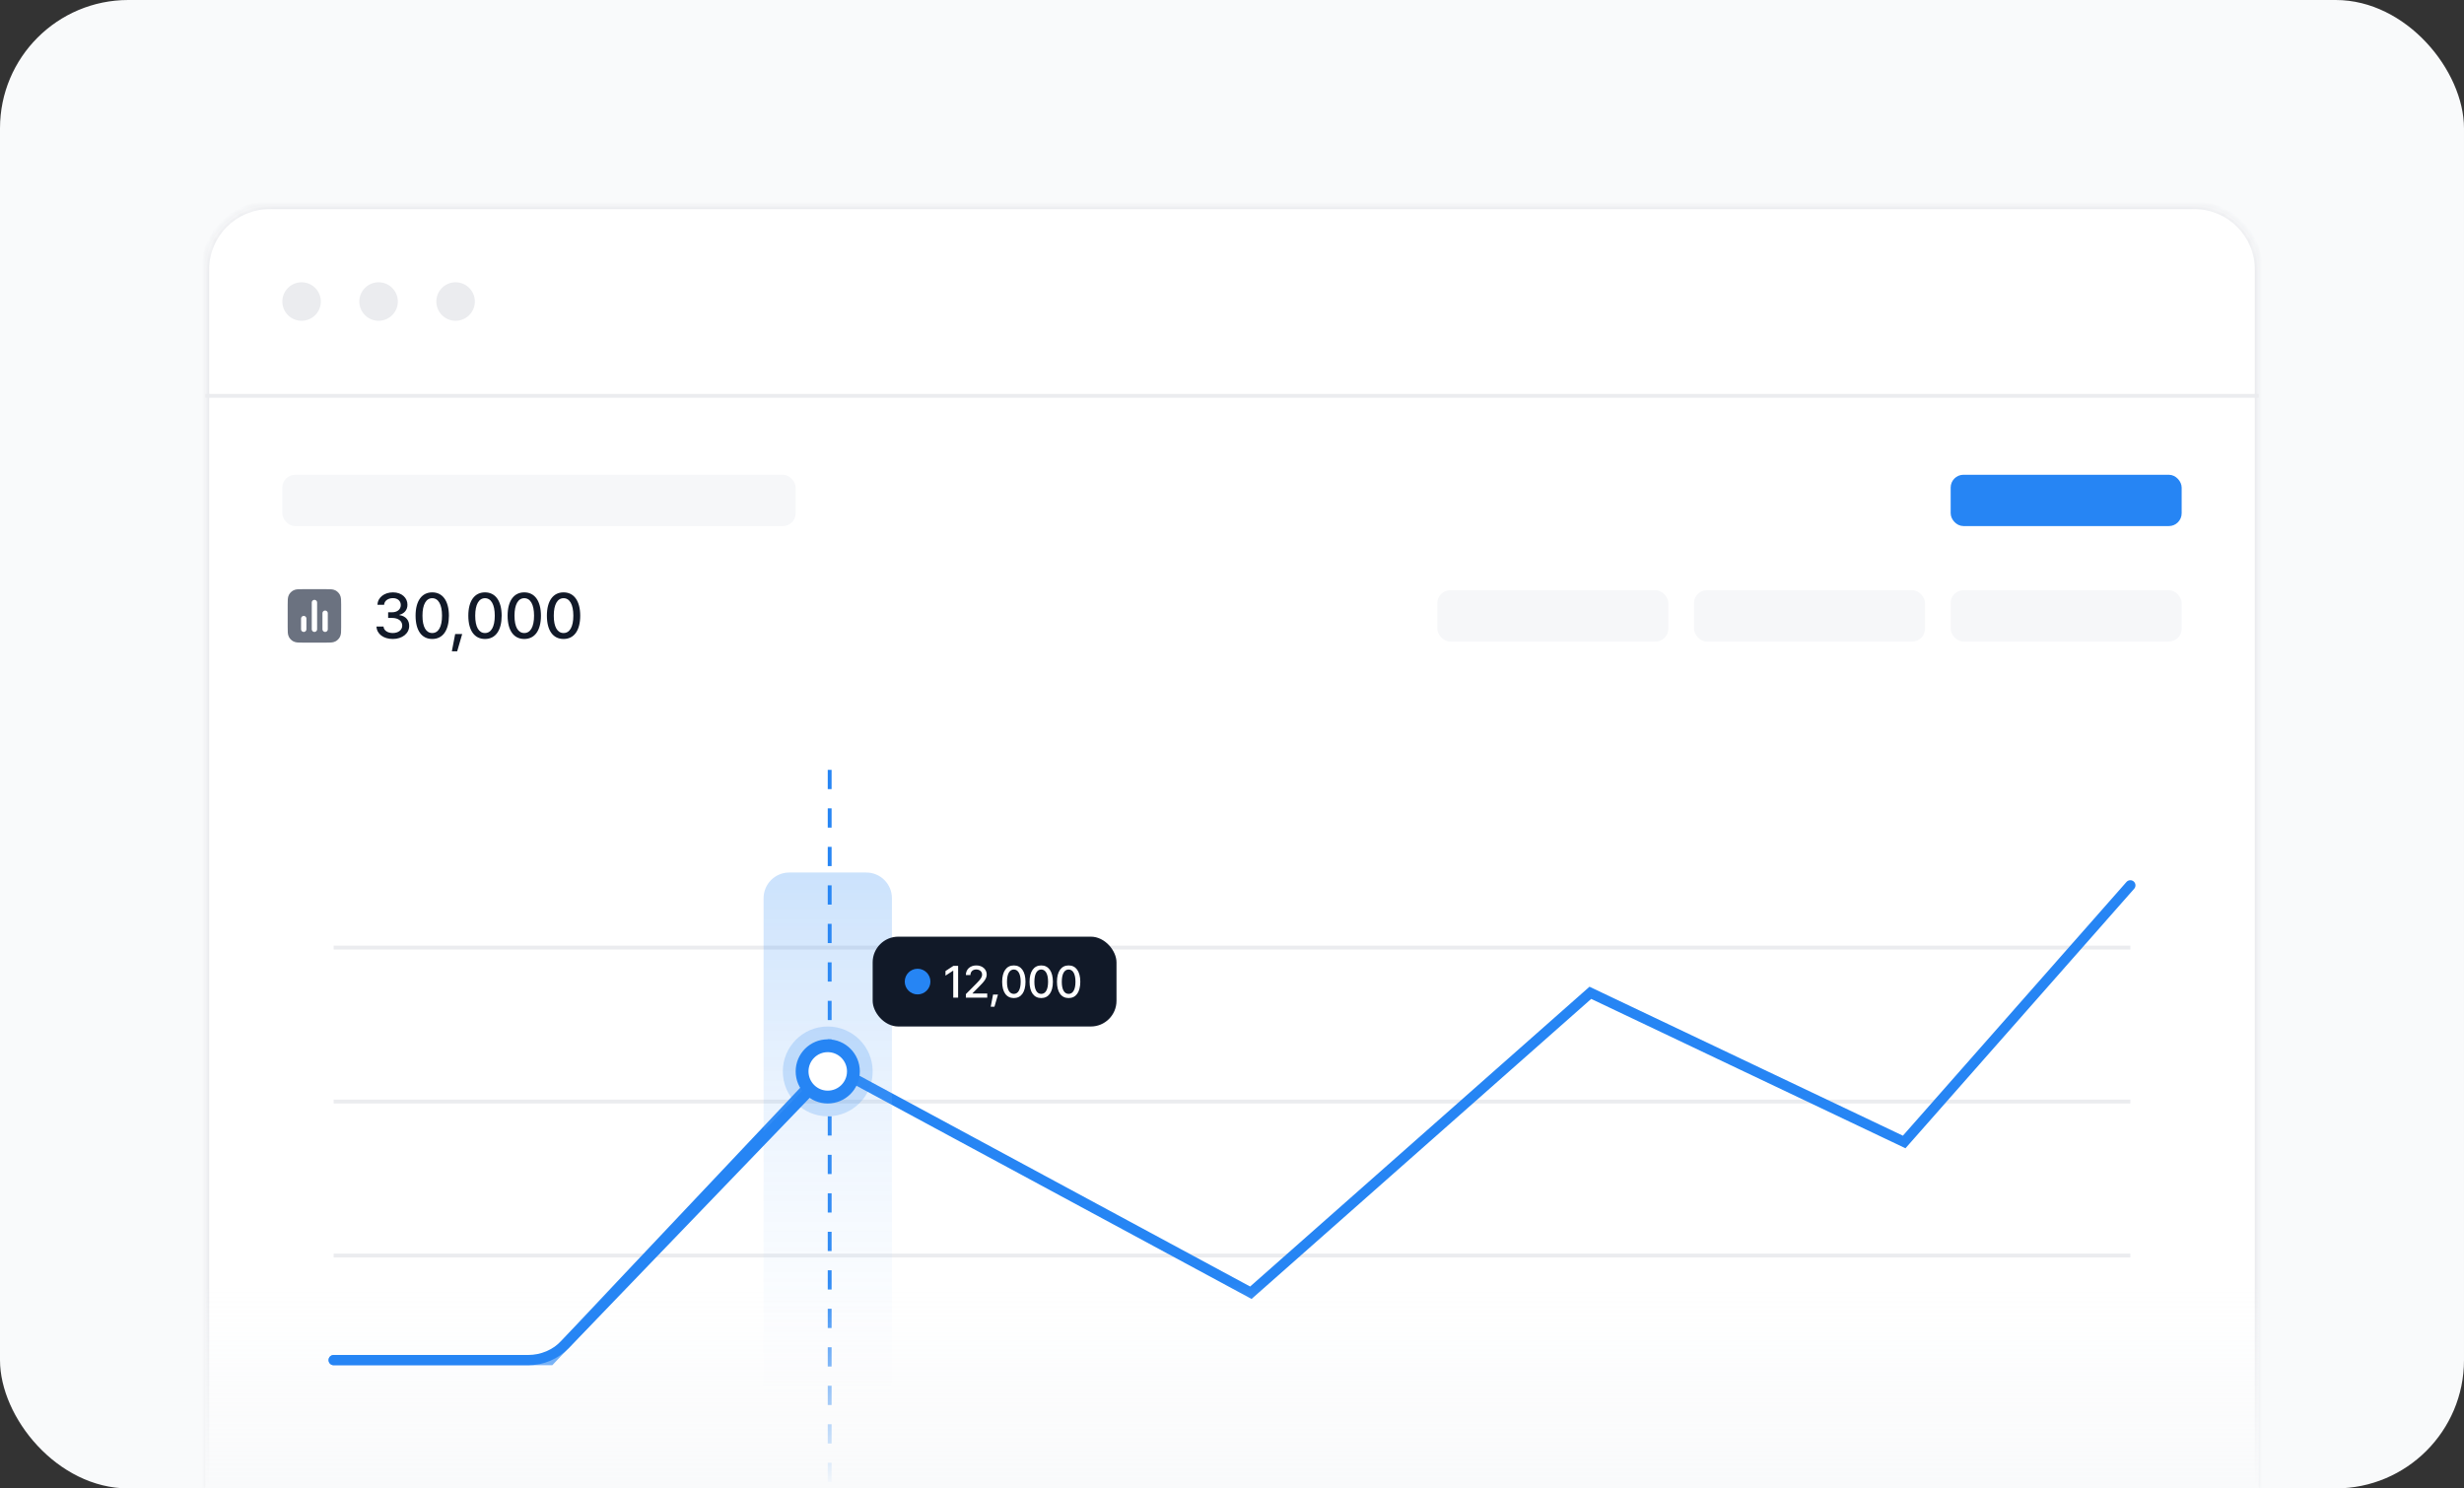 <svg width="384" height="232" viewBox="0 0 384 232" fill="none" xmlns="http://www.w3.org/2000/svg">
<rect x="0" y="0" width="384" height="232" fill="#333333" stroke="none"/>
<rect width="384" height="232" rx="20" fill="#F9FAFB"/>
<mask id="path-2-inside-1_4062_18660" fill="white">
<path d="M32 42C32 36.477 36.477 32 42 32H342C347.523 32 352 36.477 352 42V232H32V42Z"/>
</mask>
<path d="M32 42C32 36.477 36.477 32 42 32H342C347.523 32 352 36.477 352 42V232H32V42Z" fill="white"/>
<path d="M31.4 42C31.4 36.146 36.146 31.4 42 31.4H342C347.854 31.4 352.6 36.146 352.6 42H351.4C351.4 36.809 347.191 32.6 342 32.6H42C36.809 32.6 32.6 36.809 32.6 42H31.4ZM352 232H32H352ZM31.4 232V42C31.4 36.146 36.146 31.4 42 31.4V32.6C36.809 32.6 32.6 36.809 32.6 42V232H31.4ZM342 31.4C347.854 31.4 352.6 36.146 352.6 42V232H351.4V42C351.4 36.809 347.191 32.6 342 32.6V31.4Z" fill="#EBECEF" mask="url(#path-2-inside-1_4062_18660)"/>
<rect x="304.5" y="74.5" width="35" height="7" rx="1.5" fill="#2685F4" stroke="#2685F4"/>
<line x1="32" y1="61.7" x2="352" y2="61.7" stroke="#EBECEF" stroke-width="0.6"/>
<circle cx="47" cy="47" r="3" fill="#EBECEF"/>
<circle cx="59" cy="47" r="3" fill="#EBECEF"/>
<circle cx="71" cy="47" r="3" fill="#EBECEF"/>
<line x1="52" y1="195.7" x2="332" y2="195.7" stroke="#EBECEF" stroke-width="0.6"/>
<line x1="52" y1="147.7" x2="332" y2="147.7" stroke="#EBECEF" stroke-width="0.6"/>
<line x1="52" y1="171.7" x2="332" y2="171.7" stroke="#EBECEF" stroke-width="0.6"/>
<line x1="129.3" y1="120" x2="129.3" y2="232" stroke="#2685F4" stroke-width="0.6" stroke-dasharray="3 3"/>
<path d="M52 212H85.729L129.155 166L194.939 201.5L247.847 154.75L296.755 178L332 138" stroke="#2685F4" stroke-width="1.6" stroke-linecap="round"/>
<path d="M119 140C119 137.791 120.791 136 123 136H135C137.209 136 139 137.791 139 140V232H119V140Z" fill="url(#paint0_linear_4062_18660)"/>
<circle cx="129" cy="167" r="7" fill="#2685F4" fill-opacity="0.2"/>
<circle cx="129" cy="167" r="4.5" fill="#2685F4" stroke="#2685F4"/>
<circle cx="129" cy="167" r="3" fill="white"/>
<rect x="136" y="146" width="38" height="14" rx="4" fill="#111928"/>
<circle cx="143" cy="153" r="1.5" fill="#2685F4" stroke="#2685F4"/>
<path d="M149.317 150.551V155.5H148.559V151.303H148.531L147.349 152.075V151.357L148.579 150.551H149.317ZM150.525 155.5V154.953L152.241 153.224C152.784 152.66 153.054 152.345 153.054 151.911C153.054 151.422 152.658 151.111 152.138 151.111C151.588 151.111 151.24 151.46 151.236 151.986H150.525C150.518 151.081 151.209 150.482 152.152 150.482C153.106 150.482 153.765 151.087 153.772 151.891C153.765 152.444 153.506 152.885 152.576 153.798L151.571 154.816V154.857H153.854V155.5H150.525ZM155.527 155.028L154.98 156.915H154.399L154.761 155.028H155.527ZM157.999 155.568C156.854 155.568 156.181 154.646 156.181 153.025C156.181 151.416 156.861 150.482 157.999 150.482C159.134 150.482 159.814 151.416 159.818 153.025C159.814 154.646 159.144 155.568 157.999 155.568ZM156.933 153.025C156.93 154.259 157.329 154.919 157.999 154.919C158.666 154.919 159.066 154.259 159.066 153.025C159.066 151.795 158.663 151.122 157.999 151.118C157.333 151.122 156.933 151.795 156.933 153.025ZM162.27 155.568C161.125 155.568 160.451 154.646 160.451 153.025C160.451 151.416 161.132 150.482 162.27 150.482C163.404 150.482 164.085 151.416 164.088 153.025C164.085 154.646 163.415 155.568 162.27 155.568ZM161.203 153.025C161.2 154.259 161.6 154.919 162.27 154.919C162.936 154.919 163.336 154.259 163.336 153.025C163.336 151.795 162.933 151.122 162.27 151.118C161.603 151.122 161.203 151.795 161.203 153.025ZM166.54 155.568C165.395 155.568 164.722 154.646 164.722 153.025C164.722 151.416 165.402 150.482 166.54 150.482C167.675 150.482 168.355 151.416 168.358 153.025C168.355 154.646 167.685 155.568 166.54 155.568ZM165.474 153.025C165.47 154.259 165.87 154.919 166.54 154.919C167.207 154.919 167.606 154.259 167.606 153.025C167.606 151.795 167.203 151.122 166.54 151.118C165.874 151.122 165.474 151.795 165.474 153.025Z" fill="white"/>
<rect x="304" y="92" width="36" height="8" rx="2" fill="#F6F7F9"/>
<rect x="264" y="92" width="36" height="8" rx="2" fill="#F6F7F9"/>
<rect x="224" y="92" width="36" height="8" rx="2" fill="#F6F7F9"/>
<rect x="44" y="74" width="80" height="8" rx="2" fill="#F6F7F9"/>
<g clip-path="url(#clip0_4062_18660)">
<path d="M45.25 94.25C45.25 93.55 45.25 93.2 45.386 92.933C45.506 92.697 45.697 92.506 45.932 92.386C46.2 92.25 46.55 92.25 47.25 92.25H50.75C51.45 92.25 51.8 92.25 52.068 92.386C52.303 92.506 52.494 92.697 52.614 92.933C52.75 93.2 52.75 93.55 52.75 94.25V97.75C52.75 98.45 52.75 98.8 52.614 99.067C52.494 99.303 52.303 99.494 52.068 99.614C51.8 99.75 51.45 99.75 50.75 99.75H47.25C46.55 99.75 46.2 99.75 45.932 99.614C45.697 99.494 45.506 99.303 45.386 99.067C45.25 98.8 45.25 98.45 45.25 97.75V94.25Z" fill="#6B7280" stroke="#6B7280" stroke-width="0.833" stroke-linecap="round" stroke-linejoin="round"/>
<path d="M47.336 96.417V98.083M50.669 95.583V98.083M49.003 93.917V98.083" stroke="white" stroke-width="0.833" stroke-linecap="round" stroke-linejoin="round"/>
</g>
<path d="M61.222 99.598C59.757 99.598 58.717 98.811 58.673 97.654H59.767C59.806 98.274 60.421 98.67 61.212 98.67C62.066 98.67 62.687 98.206 62.687 97.518C62.687 96.819 62.105 96.321 61.095 96.316H60.489V95.438H61.095C61.9 95.442 62.462 94.993 62.462 94.314C62.462 93.67 61.978 93.231 61.231 93.231C60.523 93.231 59.889 93.626 59.864 94.266H58.829C58.858 93.113 59.923 92.332 61.241 92.332C62.633 92.332 63.507 93.211 63.497 94.256C63.507 95.061 63.009 95.638 62.247 95.828V95.877C63.214 96.014 63.775 96.663 63.77 97.557C63.775 98.733 62.687 99.598 61.222 99.598ZM67.363 99.598C65.727 99.598 64.765 98.279 64.765 95.965C64.765 93.665 65.737 92.332 67.363 92.332C68.984 92.332 69.956 93.665 69.961 95.965C69.956 98.279 68.999 99.598 67.363 99.598ZM65.84 95.965C65.835 97.728 66.406 98.67 67.363 98.67C68.315 98.67 68.886 97.728 68.886 95.965C68.886 94.207 68.31 93.245 67.363 93.24C66.411 93.245 65.84 94.207 65.84 95.965ZM72.03 98.826L71.249 101.521H70.419L70.936 98.826H72.03ZM75.583 99.598C73.948 99.598 72.986 98.279 72.986 95.965C72.986 93.665 73.957 92.332 75.583 92.332C77.204 92.332 78.176 93.665 78.181 95.965C78.176 98.279 77.219 99.598 75.583 99.598ZM74.06 95.965C74.055 97.728 74.626 98.67 75.583 98.67C76.535 98.67 77.107 97.728 77.107 95.965C77.107 94.207 76.531 93.245 75.583 93.24C74.631 93.245 74.06 94.207 74.06 95.965ZM81.705 99.598C80.07 99.598 79.108 98.279 79.108 95.965C79.108 93.665 80.079 92.332 81.705 92.332C83.326 92.332 84.298 93.665 84.303 95.965C84.298 98.279 83.341 99.598 81.705 99.598ZM80.182 95.965C80.177 97.728 80.748 98.67 81.705 98.67C82.657 98.67 83.229 97.728 83.229 95.965C83.229 94.207 82.653 93.245 81.705 93.24C80.753 93.245 80.182 94.207 80.182 95.965ZM87.827 99.598C86.191 99.598 85.23 98.279 85.23 95.965C85.23 93.665 86.201 92.332 87.827 92.332C89.448 92.332 90.42 93.665 90.425 95.965C90.42 98.279 89.463 99.598 87.827 99.598ZM86.304 95.965C86.299 97.728 86.87 98.67 87.827 98.67C88.779 98.67 89.351 97.728 89.351 95.965C89.351 94.207 88.774 93.245 87.827 93.24C86.875 93.245 86.304 94.207 86.304 95.965Z" fill="#111928"/>
<rect x="32" y="200" width="320" height="32" fill="url(#paint1_linear_4062_18660)"/>
<path d="M52 212H82.325C84.5 212 86.581 211.115 88.089 209.548L126.155 170" stroke="#2685F4" stroke-width="1.6" stroke-linecap="round"/>
<defs>
<linearGradient id="paint0_linear_4062_18660" x1="129" y1="136" x2="129" y2="232" gradientUnits="userSpaceOnUse">
<stop stop-color="#2685F4" stop-opacity="0.24"/>
<stop offset="1" stop-color="white" stop-opacity="0"/>
</linearGradient>
<linearGradient id="paint1_linear_4062_18660" x1="192" y1="232" x2="192" y2="200" gradientUnits="userSpaceOnUse">
<stop stop-color="#F9FAFB"/>
<stop offset="1" stop-color="#F9FAFB" stop-opacity="0"/>
</linearGradient>
<clipPath id="clip0_4062_18660">
<rect width="10" height="10" fill="white" transform="translate(44 91)"/>
</clipPath>
</defs>
</svg>
